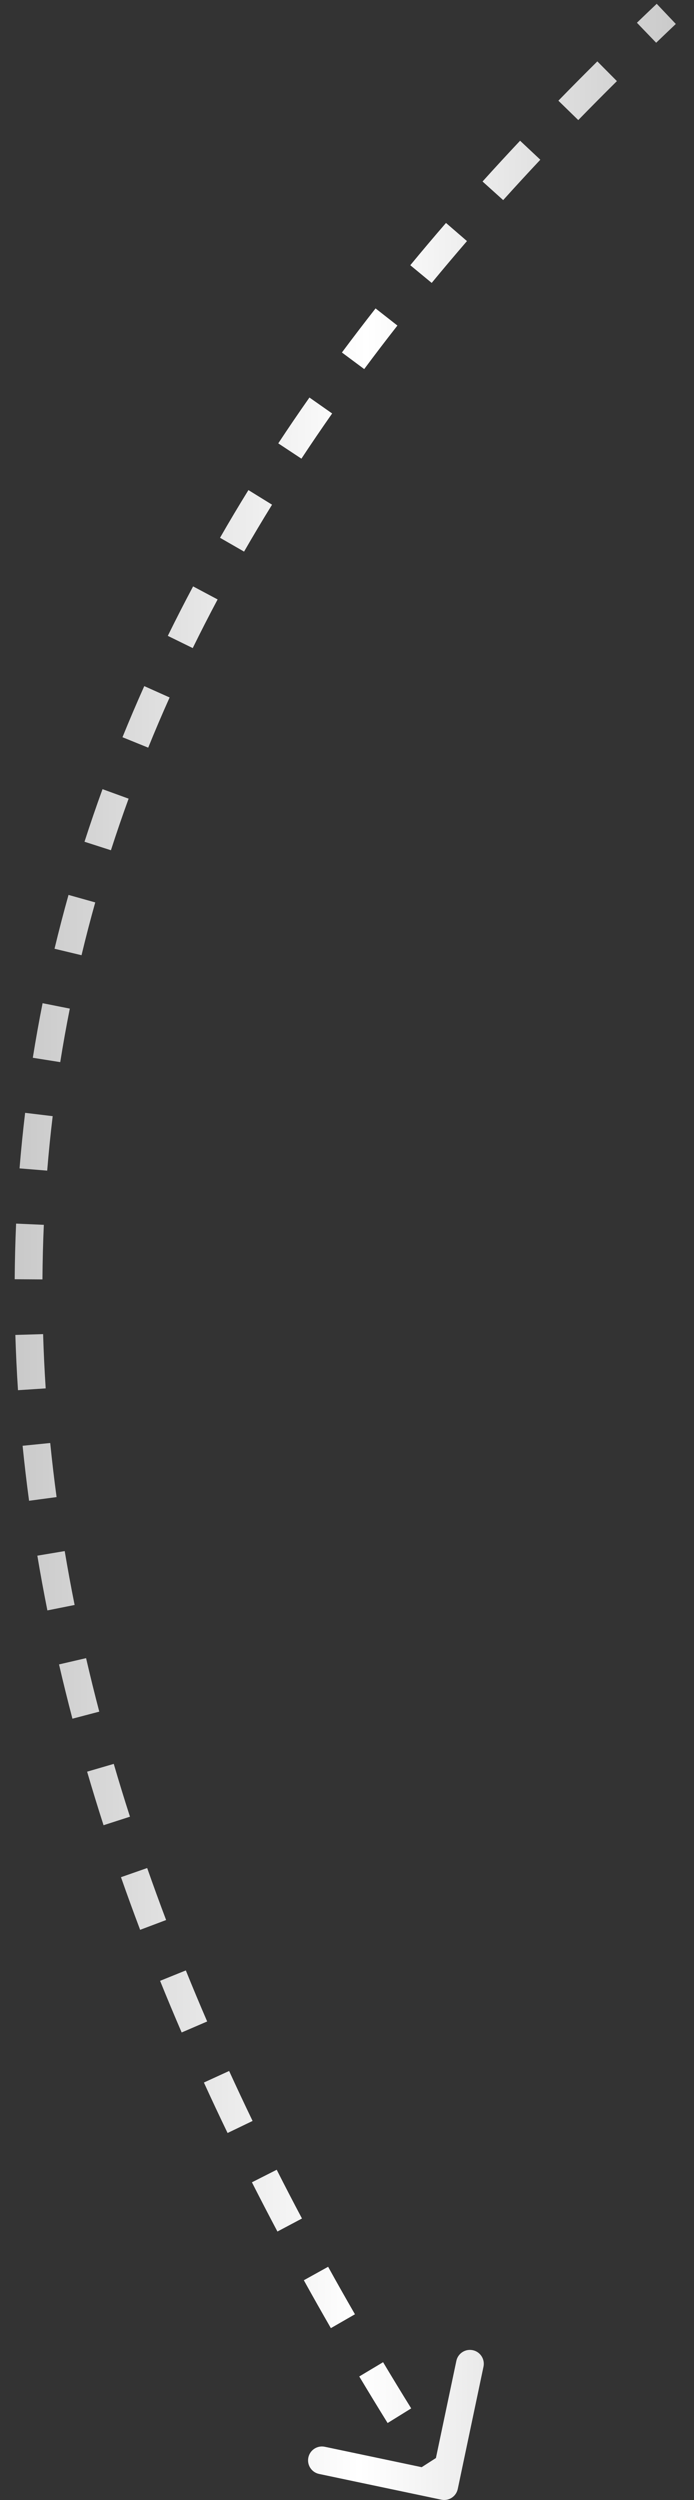 <?xml version="1.0" encoding="UTF-8"?> <svg xmlns="http://www.w3.org/2000/svg" width="25" height="90" viewBox="0 0 25 90" fill="none"><rect x="0" y="0" width="25" height="90" fill="#333333" stroke="none"/> <path d="M15.898 89.989C16.168 90.046 16.433 89.873 16.49 89.603L17.417 85.2C17.474 84.929 17.301 84.664 17.031 84.607C16.761 84.55 16.495 84.723 16.439 84.993L15.615 88.908L11.7 88.084C11.43 88.027 11.165 88.2 11.108 88.47C11.051 88.74 11.224 89.005 11.494 89.062L15.898 89.989ZM16.42 89.227C16.235 88.944 16.053 88.662 15.872 88.381L15.031 88.921C15.213 89.204 15.396 89.488 15.582 89.773L16.42 89.227ZM14.813 86.702C14.467 86.145 14.13 85.591 13.8 85.039L12.942 85.553C13.275 86.109 13.615 86.667 13.963 87.229L14.813 86.702ZM12.786 83.314C12.456 82.741 12.133 82.171 11.82 81.604L10.945 82.089C11.261 82.66 11.586 83.235 11.919 83.813L12.786 83.314ZM10.878 79.866C10.566 79.278 10.262 78.693 9.968 78.111L9.075 78.563C9.373 79.15 9.679 79.741 9.994 80.335L10.878 79.866ZM9.099 76.354C8.808 75.751 8.527 75.151 8.254 74.555L7.345 74.971C7.62 75.573 7.904 76.179 8.198 76.788L9.099 76.354ZM7.463 72.773C7.196 72.156 6.94 71.543 6.694 70.935L5.767 71.31C6.016 71.926 6.275 72.546 6.544 73.169L7.463 72.773ZM5.984 69.121C5.746 68.492 5.519 67.868 5.302 67.249L4.358 67.579C4.578 68.207 4.808 68.838 5.048 69.474L5.984 69.121ZM4.682 65.401C4.476 64.763 4.282 64.129 4.098 63.5L3.138 63.78C3.325 64.418 3.522 65.061 3.73 65.708L4.682 65.401ZM3.576 61.619C3.406 60.972 3.248 60.33 3.101 59.693L2.126 59.919C2.276 60.565 2.437 61.216 2.609 61.873L3.576 61.619ZM2.688 57.779C2.557 57.127 2.439 56.48 2.331 55.839L1.345 56.004C1.454 56.656 1.575 57.313 1.707 57.975L2.688 57.779ZM2.038 53.895C1.95 53.24 1.874 52.592 1.809 51.948L0.814 52.048C0.88 52.703 0.957 53.363 1.047 54.028L2.038 53.895ZM1.646 49.982C1.603 49.325 1.572 48.673 1.553 48.028L0.553 48.058C0.573 48.715 0.604 49.378 0.648 50.047L1.646 49.982ZM1.529 46.059C1.534 45.397 1.55 44.742 1.579 44.094L0.58 44.05C0.551 44.711 0.534 45.378 0.529 46.052L1.529 46.059ZM1.7 42.143C1.754 41.482 1.82 40.829 1.898 40.182L0.905 40.062C0.826 40.722 0.759 41.388 0.704 42.062L1.7 42.143ZM2.17 38.237C2.273 37.588 2.388 36.946 2.515 36.31L1.534 36.115C1.405 36.763 1.288 37.418 1.182 38.08L2.17 38.237ZM2.937 34.388C3.09 33.747 3.255 33.113 3.431 32.487L2.468 32.217C2.289 32.855 2.121 33.502 1.964 34.155L2.937 34.388ZM3.996 30.609C4.198 29.983 4.41 29.363 4.633 28.752L3.693 28.41C3.466 29.033 3.25 29.664 3.044 30.303L3.996 30.609ZM5.339 26.916C5.586 26.306 5.843 25.703 6.11 25.109L5.197 24.7C4.926 25.305 4.664 25.919 4.412 26.54L5.339 26.916ZM6.943 23.331C7.233 22.74 7.532 22.156 7.839 21.58L6.956 21.11C6.644 21.696 6.34 22.29 6.045 22.891L6.943 23.331ZM8.792 19.858C9.121 19.287 9.457 18.724 9.8 18.169L8.949 17.643C8.601 18.207 8.259 18.779 7.926 19.36L8.792 19.858ZM10.858 16.512C11.221 15.961 11.591 15.419 11.965 14.885L11.147 14.311C10.767 14.852 10.392 15.402 10.024 15.961L10.858 16.512ZM13.12 13.287C13.514 12.756 13.913 12.234 14.316 11.72L13.529 11.103C13.121 11.624 12.717 12.153 12.317 12.69L13.12 13.287ZM15.551 10.185C15.972 9.674 16.396 9.173 16.822 8.679L16.066 8.026C15.634 8.524 15.206 9.032 14.78 9.548L15.551 10.185ZM18.126 7.204C18.571 6.71 19.017 6.226 19.464 5.75L18.735 5.066C18.284 5.546 17.833 6.035 17.383 6.534L18.126 7.204ZM20.831 4.323C21.296 3.846 21.76 3.378 22.223 2.92L21.518 2.21C21.052 2.672 20.584 3.143 20.115 3.625L20.831 4.323ZM23.637 1.539C23.874 1.311 24.11 1.086 24.345 0.863L23.657 0.137C23.42 0.362 23.182 0.589 22.944 0.819L23.637 1.539Z" fill="url(#paint0_linear_104_2234)"></path> <defs> <linearGradient id="paint0_linear_104_2234" x1="0.665" y1="0.5" x2="24.554" y2="0.577" gradientUnits="userSpaceOnUse"> <stop stop-color="#C9C9C9"></stop> <stop offset="0.526" stop-color="white"></stop> <stop offset="1" stop-color="#C9C9C9"></stop> </linearGradient> </defs> </svg> 